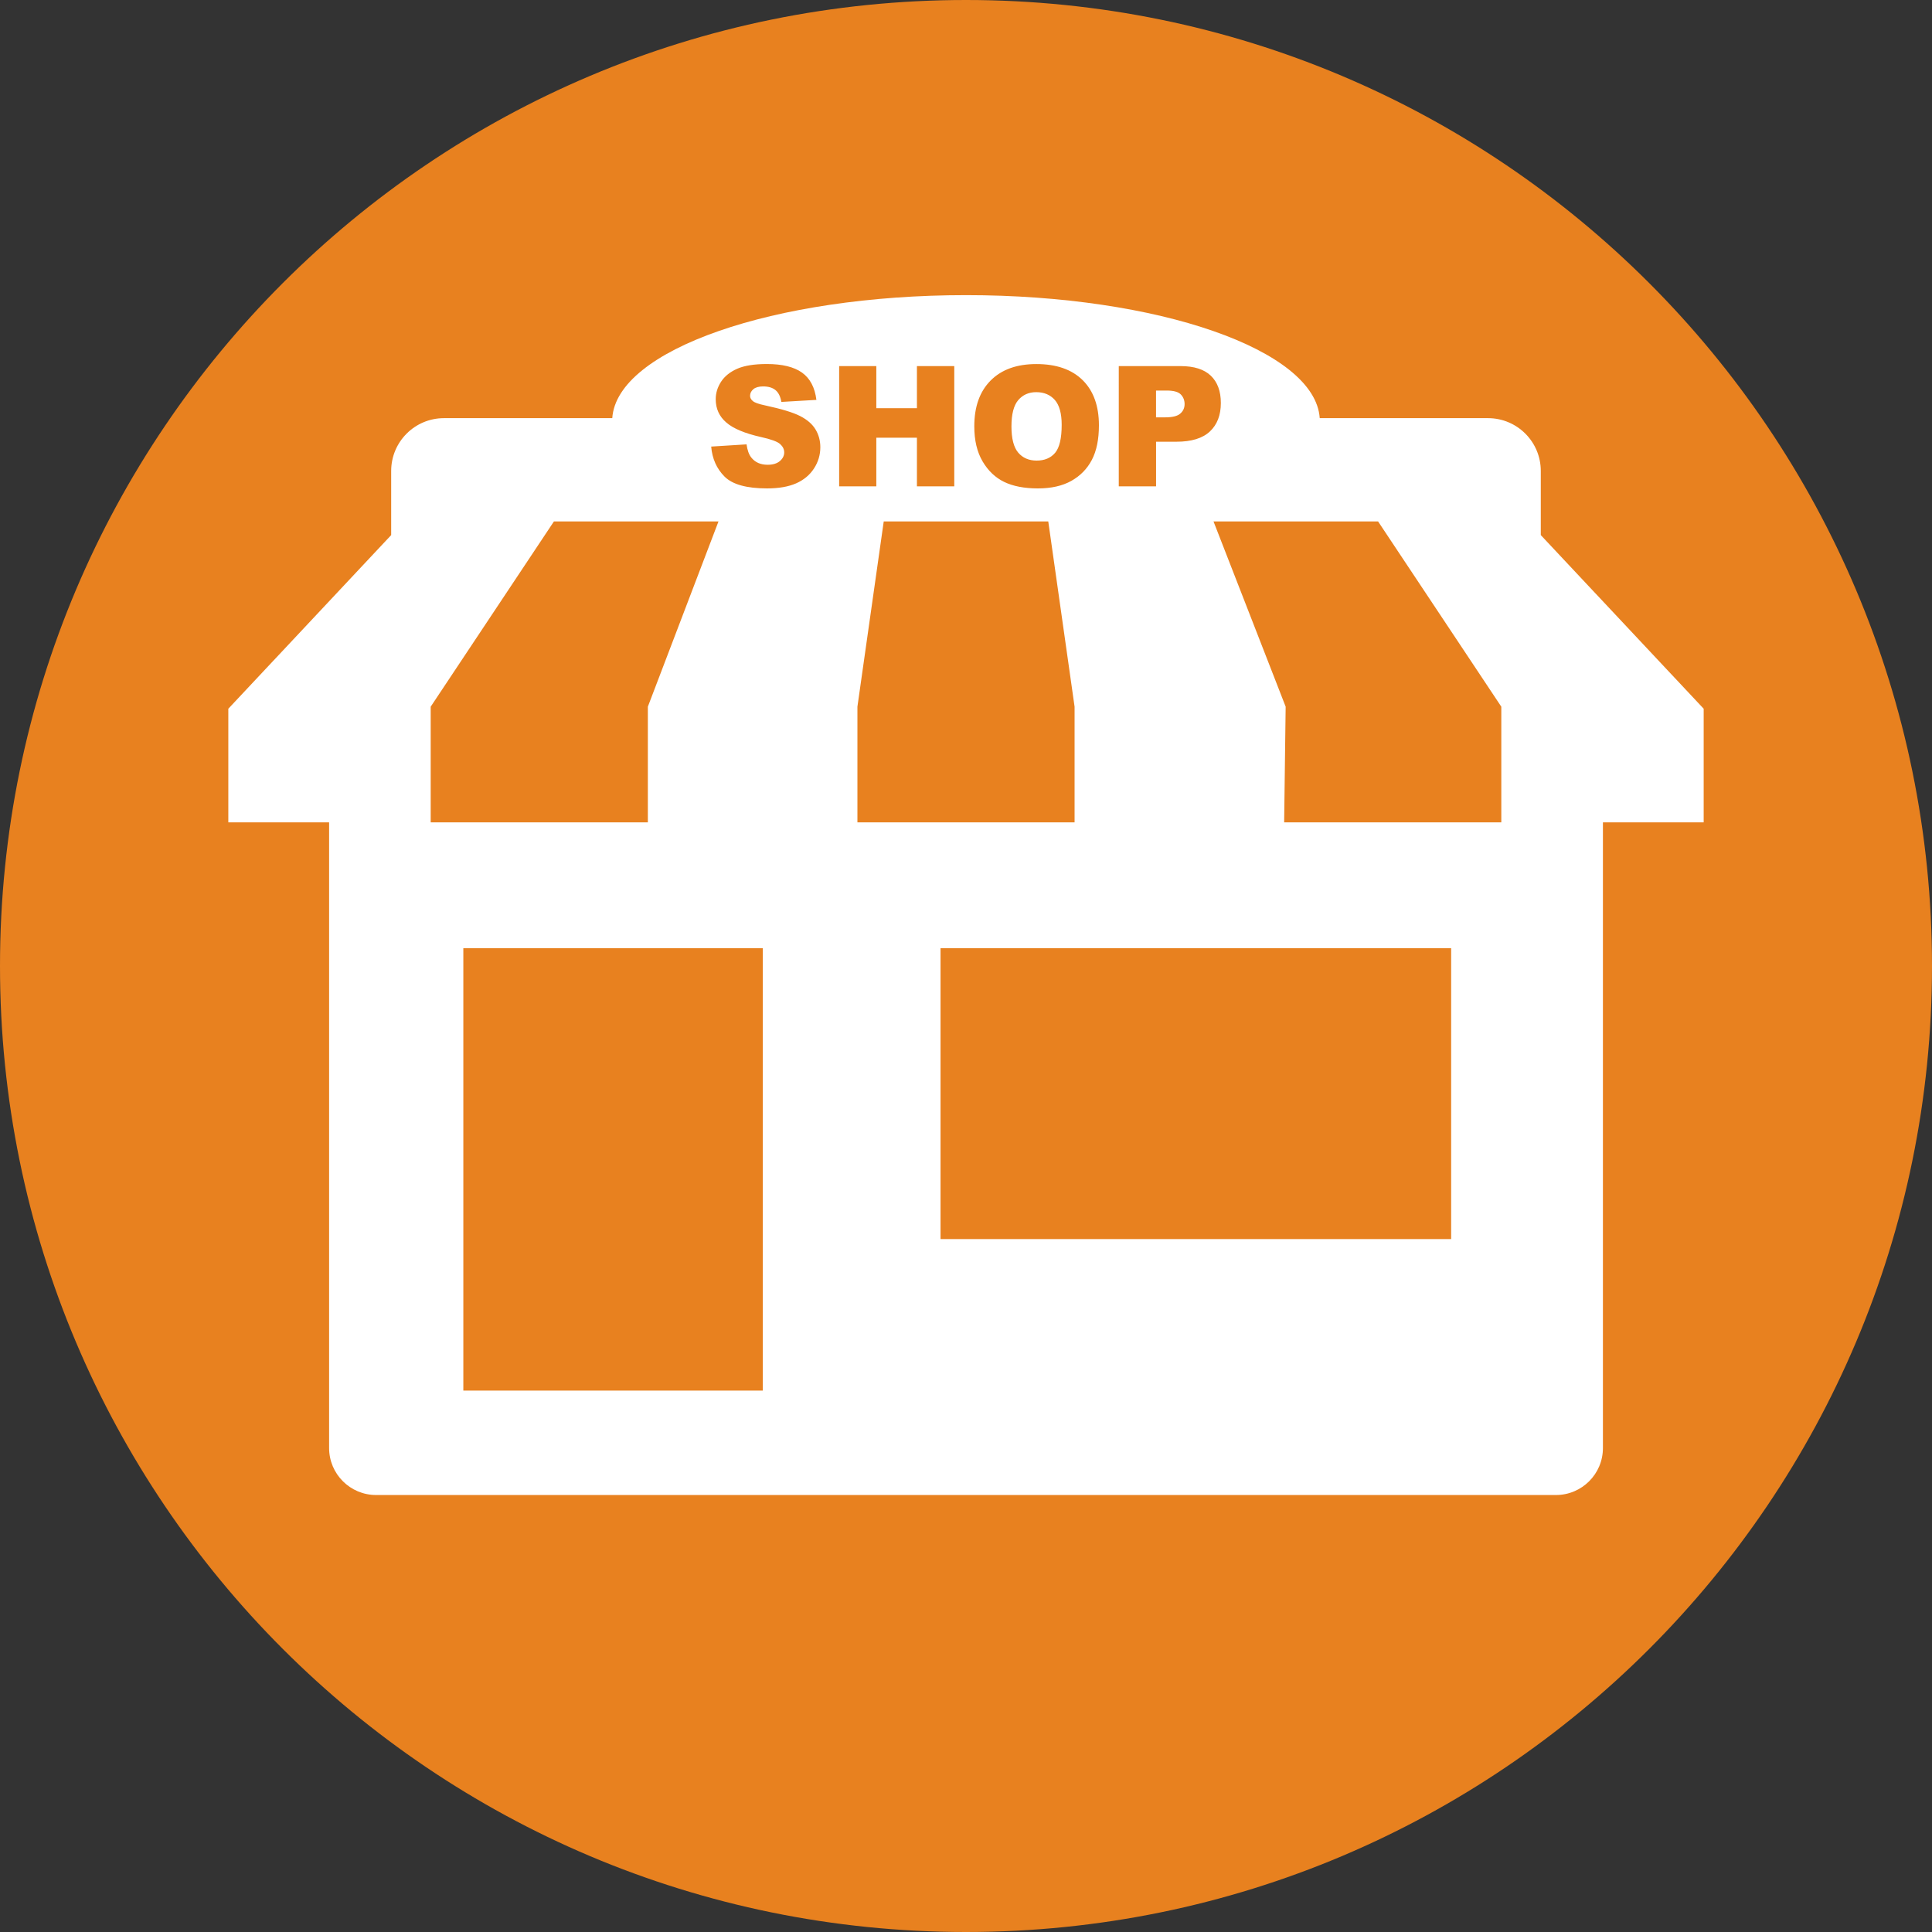 <?xml version="1.0" encoding="utf-8"?>
<!-- Generator: Adobe Illustrator 27.1.1, SVG Export Plug-In . SVG Version: 6.00 Build 0)  -->
<svg version="1.1" id="siam-park-teneriffa-shop-icon"
	 xmlns="http://www.w3.org/2000/svg" xmlns:xlink="http://www.w3.org/1999/xlink" x="0px" y="0px" width="55px" height="55px"
	 viewBox="0 0 55 55" style="enable-background:new 0 0 55 55;" xml:space="preserve">
<rect x="0" y="0" width="55" height="55" fill="#333333" stroke="none"/>
<style type="text/css">
	.st0{fill:#E8811F;}
	.st1{fill:#FFFFFF;}
</style>
<g>
	<path id="familie-icon" class="st0" d="M27.5,0C12.312,0,0,12.312,0,27.5S12.312,55,27.5,55S55,42.688,55,27.5S42.688,0,27.5,0z"/>
	<path class="st1" d="M48.5,20.176l-4.637-4.943v-1.826c0-0.83-0.673-1.503-1.503-1.503H37.57c-0.129-1.942-4.588-3.502-10.07-3.502
		s-9.941,1.56-10.07,3.502h-4.791c-0.83,0-1.503,0.673-1.503,1.503v1.826L6.5,20.176v3.235h2.869v17.811
		c0,0.739,0.599,1.338,1.338,1.338h33.587c0.739,0,1.338-0.599,1.338-1.338V23.411H48.5V20.176z"/>
	<path id="shop" class="st0" d="M20.246,12.713l1.007-0.063c0.022,0.163,0.066,0.288,0.133,0.373
		c0.109,0.139,0.265,0.208,0.467,0.208c0.151,0,0.267-0.036,0.349-0.106c0.082-0.071,0.123-0.153,0.123-0.246
		c0-0.089-0.039-0.168-0.117-0.238c-0.078-0.07-0.258-0.136-0.542-0.199c-0.464-0.104-0.795-0.243-0.992-0.416
		c-0.2-0.173-0.299-0.393-0.299-0.661c0-0.176,0.051-0.342,0.153-0.499c0.102-0.156,0.256-0.279,0.46-0.369
		c0.205-0.089,0.486-0.134,0.842-0.134c0.438,0,0.771,0.081,1.001,0.244c0.229,0.163,0.366,0.422,0.41,0.777l-0.997,0.058
		c-0.027-0.154-0.082-0.266-0.167-0.336c-0.085-0.07-0.202-0.105-0.352-0.105c-0.123,0-0.216,0.026-0.278,0.078
		c-0.062,0.052-0.094,0.115-0.094,0.19c0,0.055,0.026,0.104,0.077,0.147c0.05,0.045,0.168,0.087,0.355,0.126
		c0.462,0.1,0.794,0.2,0.994,0.303c0.2,0.102,0.346,0.229,0.437,0.38c0.091,0.151,0.137,0.32,0.137,0.507
		c0,0.219-0.061,0.422-0.182,0.607c-0.121,0.185-0.291,0.326-0.509,0.422c-0.218,0.095-0.493,0.143-0.825,0.143
		c-0.582,0-0.986-0.112-1.21-0.336C20.402,13.343,20.275,13.058,20.246,12.713z M23.889,10.422h1.058v1.198h1.156v-1.198h1.063
		v3.424h-1.063v-1.385h-1.156v1.385h-1.058V10.422z M27.736,12.136c0-0.559,0.156-0.994,0.467-1.305
		c0.311-0.312,0.745-0.467,1.3-0.467c0.57,0,1.009,0.153,1.319,0.459c0.308,0.306,0.462,0.734,0.462,1.285
		c0,0.4-0.067,0.728-0.201,0.984c-0.135,0.257-0.331,0.456-0.585,0.598s-0.57,0.214-0.95,0.214c-0.387,0-0.707-0.062-0.96-0.184
		c-0.253-0.123-0.458-0.318-0.615-0.584C27.815,12.869,27.736,12.536,27.736,12.136z M28.794,12.14c0,0.346,0.065,0.594,0.192,0.745
		c0.129,0.151,0.304,0.227,0.524,0.227c0.228,0,0.403-0.074,0.528-0.222c0.124-0.148,0.186-0.413,0.186-0.796
		c0-0.323-0.065-0.558-0.194-0.707c-0.131-0.148-0.308-0.223-0.53-0.223c-0.213,0-0.384,0.076-0.513,0.227
		S28.794,11.792,28.794,12.14z M31.849,10.422h1.759c0.383,0,0.67,0.091,0.861,0.273c0.19,0.182,0.286,0.441,0.286,0.778
		c0,0.346-0.105,0.616-0.312,0.81c-0.208,0.195-0.525,0.292-0.952,0.292h-0.58v1.271h-1.062V10.422z M32.911,11.881h0.259
		c0.204,0,0.348-0.035,0.429-0.106c0.083-0.071,0.124-0.162,0.124-0.272c0-0.107-0.036-0.199-0.107-0.273
		c-0.072-0.075-0.206-0.112-0.405-0.112h-0.301V11.881z"/>
	<rect id="_x35_" x="13.19" y="26.994" class="st0" width="8.525" height="12.593"/>
	<rect id="_x34_" x="26.775" y="26.994" class="st0" width="14.536" height="8.28"/>
	<polygon id="_x33_" class="st0" points="20.454,14.844 15.769,14.844 12.261,20.118 12.261,23.411 18.443,23.411 18.443,20.118 	
		"/>
	<polygon id="_x32_" class="st0" points="29.842,14.844 25.158,14.844 24.409,20.118 24.409,23.411 30.591,23.411 30.591,20.118 	
		"/>
	<polygon id="_x31_" class="st0" points="39.231,14.844 34.546,14.844 36.6,20.118 36.557,23.411 42.739,23.411 42.739,20.118 	"/>
</g>
</svg>
